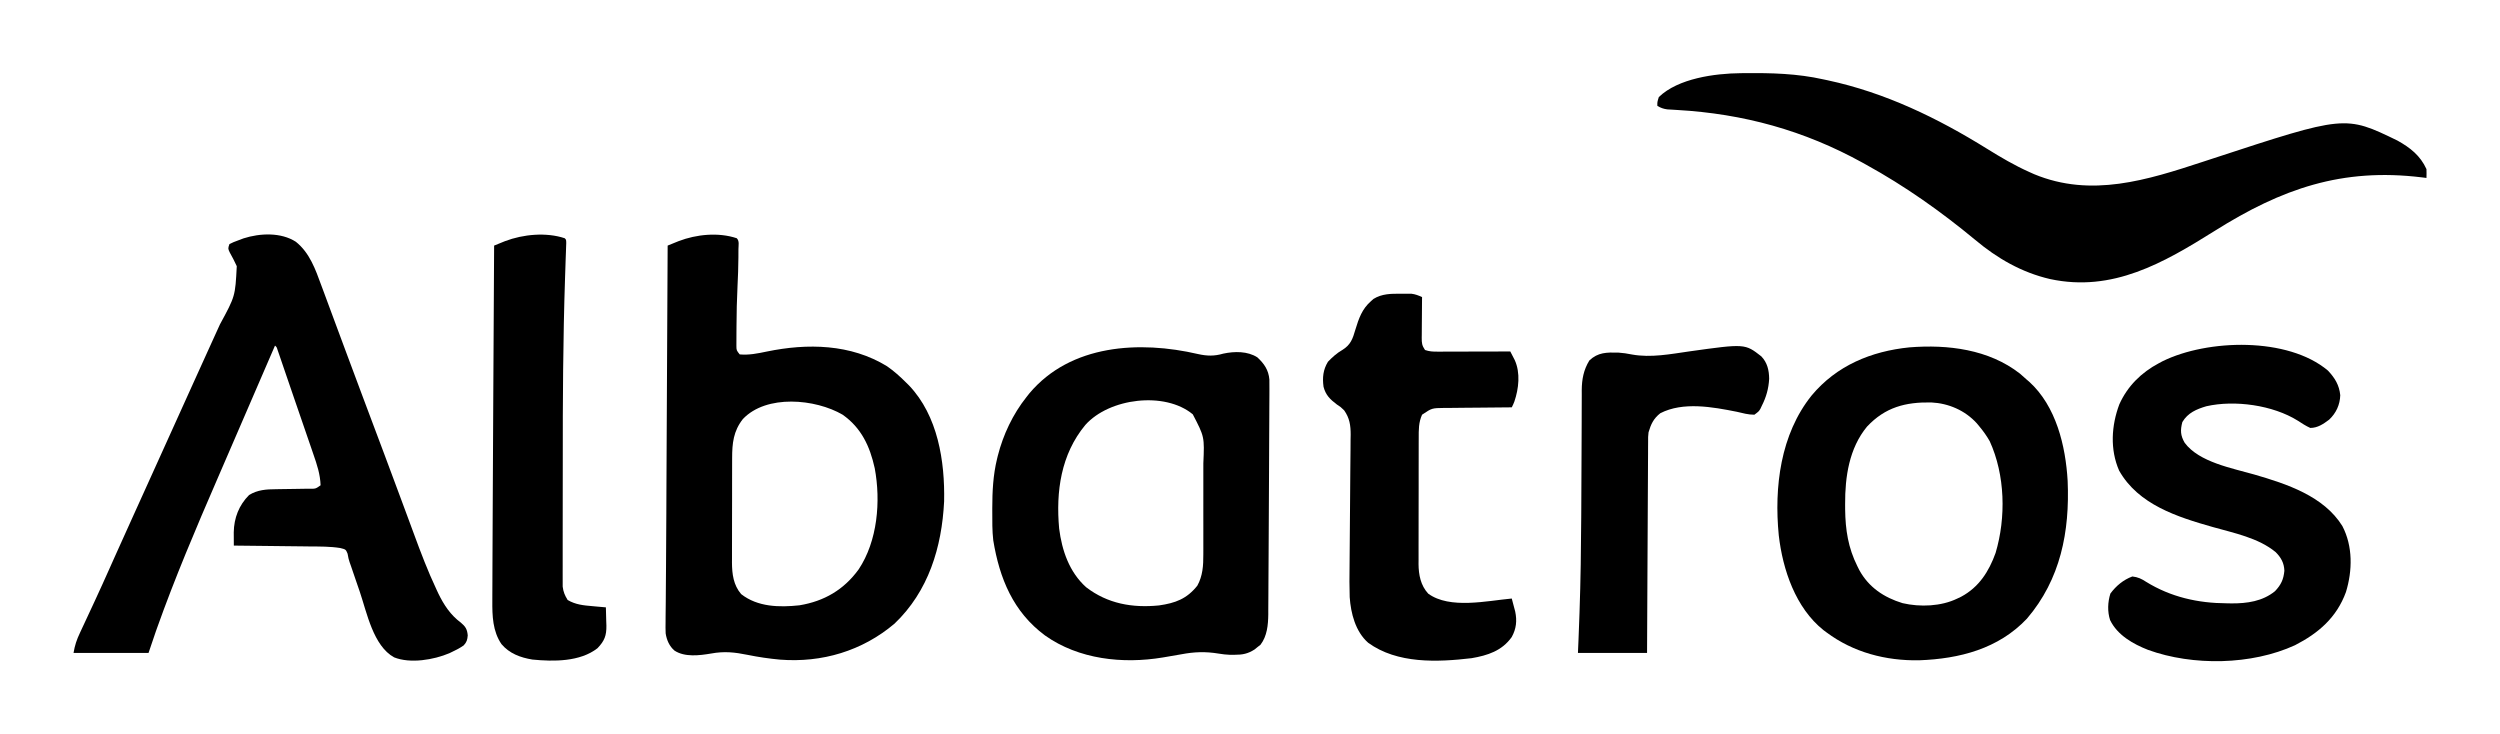 <?xml version="1.0" encoding="UTF-8"?>
<svg version="1.1" xmlns="http://www.w3.org/2000/svg" width="1700" height="499">
<path d="M0 0 C1.931 1.931 1.133 4.814 1.139 7.382 C1.134 8.287 1.13 9.192 1.125 10.125 C1.123 11.07 1.121 12.015 1.119 12.989 C1.08 19.629 0.837 26.244 0.5 32.875 C0.06 41.795 -0.138 50.709 -0.177 59.64 C-0.184 61.04 -0.194 62.44 -0.208 63.84 C-0.226 65.805 -0.228 67.77 -0.23 69.734 C-0.235 70.871 -0.239 72.008 -0.243 73.179 C-0.21 76.206 -0.21 76.206 2 79 C8.336 79.562 14.188 78.358 20.375 77.062 C48.064 71.334 77.462 71.864 102.188 87.055 C106.874 90.296 110.973 93.98 115 98 C115.699 98.687 116.397 99.374 117.117 100.082 C136.759 120.679 141.584 151.649 141 179 C139.45 210.108 130.387 240.07 107.238 262.105 C85.331 280.648 57.918 288.775 29.434 286.553 C22.006 285.872 14.762 284.808 7.452 283.324 C-1.468 281.513 -8.453 280.743 -17.469 282.398 C-25.288 283.73 -35.353 285.005 -42.339 280.415 C-45.842 277.43 -47.667 273.204 -48.348 268.699 C-48.472 266.072 -48.462 263.476 -48.408 260.847 C-48.402 259.307 -48.402 259.307 -48.395 257.735 C-48.376 254.214 -48.328 250.693 -48.281 247.172 C-48.262 244.567 -48.245 241.962 -48.229 239.357 C-48.197 234.176 -48.157 228.995 -48.109 223.815 C-47.994 211.466 -47.939 199.117 -47.891 186.768 C-47.873 182.389 -47.855 178.01 -47.838 173.632 C-47.833 172.523 -47.829 171.415 -47.824 170.272 C-47.773 157.681 -47.709 145.091 -47.645 132.5 C-47.639 131.347 -47.633 130.193 -47.627 129.005 C-47.603 124.313 -47.579 119.621 -47.555 114.93 C-47.493 102.909 -47.433 90.889 -47.373 78.869 C-47.251 54.246 -47.126 29.623 -47 5 C-45.412 4.353 -43.823 3.708 -42.233 3.065 C-41.348 2.706 -40.463 2.347 -39.552 1.977 C-27.357 -2.693 -12.468 -4.161 0 0 Z M4.121 122.992 C-2.289 131.178 -3.151 139.417 -3.145 149.546 C-3.149 150.372 -3.152 151.197 -3.155 152.048 C-3.165 154.758 -3.167 157.469 -3.168 160.18 C-3.171 162.076 -3.175 163.973 -3.178 165.869 C-3.184 169.839 -3.186 173.808 -3.185 177.777 C-3.185 182.846 -3.199 187.915 -3.216 192.984 C-3.227 196.9 -3.229 200.815 -3.229 204.731 C-3.23 206.599 -3.234 208.467 -3.242 210.336 C-3.252 212.955 -3.249 215.575 -3.243 218.195 C-3.249 218.956 -3.254 219.716 -3.26 220.5 C-3.215 228.339 -2.268 235.901 3 242 C14.21 250.792 28.982 251.084 42.609 249.609 C59.457 246.837 72.829 239.028 82.891 225.168 C95.75 205.855 98.014 178.813 93.812 156.375 C90.51 141.458 84.739 129.003 72 120 C53.541 109.217 20.14 106.007 4.121 122.992 Z " fill="black" transform="translate(501,162)"/>
<path d="M0 0 C9.433 7.547 13.337 18.786 17.363 29.789 C17.885 31.191 18.407 32.592 18.93 33.993 C20.048 36.993 21.16 39.995 22.267 42.999 C24.038 47.806 25.823 52.607 27.611 57.408 C29.794 63.276 31.974 69.144 34.15 75.015 C37.997 85.391 41.869 95.757 45.758 106.117 C46.179 107.239 46.179 107.239 46.608 108.383 C48.853 114.366 51.101 120.348 53.348 126.33 C55.302 131.531 57.255 136.732 59.207 141.934 C59.481 142.663 59.755 143.392 60.037 144.144 C63.654 153.782 67.247 163.428 70.818 173.084 C72.707 178.192 74.603 183.298 76.501 188.404 C77.767 191.81 79.028 195.218 80.28 198.63 C84.963 211.393 89.778 224.033 95.57 236.34 C95.994 237.25 96.418 238.161 96.854 239.099 C100.663 246.943 105.182 253.813 112.258 259.031 C115.415 261.693 116.499 263.513 116.883 267.656 C116.614 270.71 116.232 272.137 114.172 274.426 C111.806 276.113 109.453 277.366 106.82 278.594 C106.024 278.983 105.227 279.372 104.406 279.773 C93.745 284.295 77.843 286.992 66.82 282.594 C52.649 274.802 48.294 252.204 43.508 238.094 C42.787 235.992 42.065 233.89 41.342 231.789 C40.024 227.953 38.711 224.116 37.405 220.275 C37.119 219.462 36.832 218.649 36.537 217.812 C35.82 215.594 35.82 215.594 35.167 212.084 C33.954 209.186 33.954 209.186 30.166 208.245 C23.268 207.148 16.253 207.235 9.285 207.18 C7.796 207.161 6.307 207.141 4.817 207.121 C0.926 207.07 -2.965 207.03 -6.856 206.993 C-10.839 206.953 -14.821 206.902 -18.803 206.852 C-26.595 206.755 -34.387 206.671 -42.18 206.594 C-42.193 204.667 -42.202 202.74 -42.21 200.813 C-42.215 199.741 -42.221 198.668 -42.227 197.562 C-42.072 187.813 -38.686 179.1 -31.805 172.219 C-26.03 168.644 -20.061 168.295 -13.473 168.25 C-12.666 168.235 -11.859 168.221 -11.028 168.206 C-7.604 168.144 -4.179 168.104 -0.754 168.062 C1.757 168.028 4.267 167.983 6.777 167.938 C7.943 167.93 7.943 167.93 9.132 167.922 C13.44 167.997 13.44 167.997 16.82 165.594 C16.566 158.088 14.375 151.532 11.918 144.484 C11.524 143.331 11.13 142.177 10.725 140.989 C9.67 137.905 8.607 134.823 7.539 131.742 C6.443 128.571 5.356 125.395 4.268 122.22 C2.564 117.25 0.853 112.281 -0.862 107.314 C-2.797 101.71 -4.717 96.101 -6.629 90.488 C-7.52 87.877 -8.412 85.267 -9.305 82.656 C-9.896 80.921 -9.896 80.921 -10.5 79.151 C-11.026 77.624 -11.026 77.624 -11.562 76.066 C-11.855 75.213 -12.148 74.36 -12.45 73.481 C-13.026 71.612 -13.026 71.612 -14.18 70.594 C-23.351 91.796 -32.522 112.998 -41.674 134.209 C-45.57 143.239 -49.47 152.267 -53.384 161.29 C-67.959 194.894 -82.22 228.444 -94.5 262.965 C-94.728 263.604 -94.955 264.243 -95.189 264.902 C-96.915 269.781 -98.542 274.682 -100.18 279.594 C-117.01 279.594 -133.84 279.594 -151.18 279.594 C-150.317 274.415 -149.02 270.573 -146.82 265.934 C-146.48 265.2 -146.14 264.467 -145.789 263.712 C-145.057 262.137 -144.322 260.563 -143.584 258.991 C-142.013 255.643 -140.458 252.288 -138.902 248.933 C-138.112 247.231 -137.321 245.528 -136.53 243.827 C-133.225 236.714 -129.997 229.57 -126.805 222.406 C-125.758 220.062 -124.711 217.719 -123.664 215.375 C-123.394 214.77 -123.123 214.165 -122.845 213.541 C-118.943 204.817 -114.996 196.113 -111.055 187.406 C-110.652 186.517 -110.25 185.629 -109.836 184.713 C-107.774 180.159 -105.713 175.606 -103.651 171.053 C-100.053 163.105 -96.457 155.155 -92.861 147.206 C-90.884 142.835 -88.907 138.464 -86.93 134.094 C-86.138 132.344 -85.346 130.594 -84.555 128.844 C-82.971 125.344 -81.388 121.844 -79.805 118.344 C-79.413 117.478 -79.021 116.612 -78.617 115.719 C-77.825 113.968 -77.033 112.216 -76.24 110.465 C-74.271 106.113 -72.303 101.76 -70.335 97.407 C-66.652 89.26 -62.964 81.114 -59.258 72.976 C-57.523 69.163 -55.789 65.348 -54.056 61.533 C-53.235 59.728 -52.413 57.923 -51.589 56.119 C-41.22 37.037 -41.22 37.037 -40.18 16.594 C-41.661 13.361 -43.249 10.255 -45 7.16 C-46.18 4.594 -46.18 4.594 -45.18 1.594 C-42.449 0.242 -42.449 0.242 -38.992 -1.031 C-37.864 -1.457 -36.736 -1.882 -35.574 -2.32 C-24.435 -5.884 -10.15 -6.548 0 0 Z " fill="black" transform="translate(201.18,164.406)"/>
<path d="M0 0 C0.809 -0.01 1.618 -0.02 2.451 -0.03 C20.79 -0.206 38.37 0.208 56.348 4.238 C57.309 4.442 58.27 4.646 59.26 4.855 C98.211 13.209 133.839 30.468 167.473 51.363 C176.879 57.206 186.23 62.725 196.348 67.238 C197.943 67.952 197.943 67.952 199.57 68.68 C238.436 84.814 276.503 72.649 314.348 60.238 C315.458 59.874 315.458 59.874 316.591 59.503 C318.071 59.017 319.552 58.532 321.033 58.046 C411.021 28.544 411.021 28.544 446.582 45.809 C455.27 50.628 462.18 56.07 466.348 65.238 C466.408 67.237 466.418 69.24 466.348 71.238 C465.271 71.106 464.195 70.973 463.086 70.836 C409.003 64.255 368.102 78.459 322.348 107.238 C287.583 129.008 252.927 149.119 210.415 140.002 C191.002 135.499 174.469 125.931 159.348 113.238 C136.211 94.074 111.692 76.734 85.348 62.238 C84.48 61.756 83.612 61.275 82.718 60.778 C43.026 38.889 1.923 27.608 -43.158 25.023 C-44.911 24.913 -44.911 24.913 -46.699 24.801 C-47.749 24.74 -48.8 24.68 -49.882 24.617 C-52.577 24.249 -54.33 23.615 -56.652 22.238 C-56.715 19.613 -56.715 19.613 -55.652 16.238 C-42.482 3.514 -17.608 0.177 0 0 Z " fill="black" transform="translate(1183.652,49.762)"/>
<path d="M0 0 C6.136 1.376 11.088 1.504 17.191 -0.281 C24.773 -1.909 33.753 -2.027 40.375 2.25 C44.985 6.505 47.995 10.842 48.551 17.29 C48.612 19.721 48.608 22.144 48.581 24.576 C48.579 25.506 48.577 26.436 48.575 27.395 C48.566 30.503 48.543 33.611 48.52 36.719 C48.51 38.943 48.501 41.167 48.493 43.391 C48.474 48.172 48.449 52.952 48.419 57.732 C48.373 65.302 48.346 72.872 48.322 80.441 C48.282 92.218 48.219 103.995 48.139 115.771 C48.094 122.505 48.054 129.239 48.029 135.973 C48.003 142.644 47.962 149.315 47.912 155.986 C47.895 158.49 47.884 160.994 47.877 163.497 C47.868 166.963 47.84 170.427 47.807 173.893 C47.809 174.9 47.81 175.908 47.812 176.946 C47.716 184.192 47.041 191.77 42.508 197.688 C41.845 198.203 41.183 198.719 40.5 199.25 C39.843 199.786 39.185 200.322 38.508 200.875 C33.999 203.782 30.346 204.525 25 204.5 C23.92 204.505 22.84 204.51 21.727 204.516 C19.119 204.436 16.69 204.136 14.11 203.706 C5.128 202.22 -2.465 202.489 -11.403 204.18 C-14.897 204.837 -18.404 205.41 -21.91 205.992 C-22.59 206.107 -23.27 206.221 -23.971 206.339 C-51.123 210.862 -81.084 207.637 -104 191.375 C-125.65 175.378 -134.971 152.538 -139.211 126.676 C-139.97 120.133 -139.869 113.516 -139.875 106.938 C-139.876 106.225 -139.876 105.513 -139.877 104.779 C-139.86 93.388 -139.33 82.356 -136.625 71.25 C-136.376 70.224 -136.376 70.224 -136.121 69.178 C-132.438 54.757 -125.904 40.919 -116.625 29.25 C-115.983 28.433 -115.341 27.615 -114.68 26.773 C-86.582 -6.715 -39.586 -9.217 0 0 Z M-76.625 48.25 C-93.184 68.243 -96.687 93.431 -94.407 118.665 C-92.508 133.61 -87.516 148.248 -76.086 158.535 C-61.473 169.8 -44.585 172.742 -26.492 170.938 C-15.314 169.337 -7.561 166.455 -0.438 157.5 C3.251 150.886 3.673 143.756 3.634 136.309 C3.637 135.465 3.641 134.622 3.644 133.753 C3.653 130.993 3.647 128.233 3.641 125.473 C3.642 123.536 3.644 121.6 3.646 119.664 C3.649 115.617 3.645 111.57 3.636 107.523 C3.624 102.357 3.631 97.192 3.643 92.026 C3.65 88.031 3.648 84.036 3.643 80.04 C3.641 78.137 3.643 76.233 3.648 74.329 C4.433 56.287 4.433 56.287 -3.52 41.004 C-22.511 25.183 -60.373 29.947 -76.625 48.25 Z " fill="black" transform="translate(814.625,240.75)"/>
<path d="M0 0 C1.496 1.294 2.977 2.605 4.438 3.938 C5.046 4.454 5.654 4.971 6.281 5.504 C24.629 22.142 31.057 49.146 32.438 72.938 C33.917 107.464 27.636 139.837 4.75 166.625 C-14.638 187.148 -41.126 193.934 -68.562 194.938 C-91.191 195.331 -113.318 189.593 -131.562 175.938 C-132.228 175.445 -132.893 174.953 -133.578 174.445 C-152.597 159.281 -161.314 133.288 -163.996 109.989 C-167.218 77.222 -162.869 41.295 -141.656 14.875 C-124.687 -5.503 -101.11 -15.233 -75.164 -17.856 C-49.041 -19.93 -21.213 -16.552 0 0 Z M-103.977 36.02 C-116.157 50.75 -118.963 70.171 -118.875 88.688 C-118.87 89.916 -118.865 91.144 -118.86 92.41 C-118.682 106.232 -116.818 118.426 -110.562 130.938 C-110.12 131.822 -109.678 132.706 -109.223 133.617 C-102.796 145.332 -92.479 152.211 -79.832 156.078 C-67.913 158.857 -53.578 158.311 -42.562 152.938 C-41.263 152.319 -41.263 152.319 -39.938 151.688 C-27.841 145.197 -21.083 134.517 -16.562 121.938 C-9.395 97.853 -10.038 68.954 -20.562 45.938 C-22.615 42.33 -24.908 39.125 -27.562 35.938 C-28.456 34.859 -28.456 34.859 -29.367 33.758 C-37.307 25.027 -48.526 20.173 -60.262 19.602 C-77.835 19.282 -91.575 22.832 -103.977 36.02 Z " fill="black" transform="translate(1373.562,254.062)"/>
<path d="M0 0 C4.717 5.013 7.684 9.84 8.375 16.75 C8.166 23.27 5.559 28.915 0.812 33.375 C-3.138 36.329 -6.934 38.968 -12 39 C-15.059 37.626 -17.706 35.887 -20.512 34.051 C-37.468 23.467 -63.368 19.86 -82.688 24.25 C-89.391 26.234 -95.299 28.737 -99 35 C-100.46 40.566 -100.312 44.124 -97.395 49.129 C-87.542 62.349 -65.126 66.331 -50.142 70.654 C-28.224 77.015 -2.849 85.263 9.82 105.734 C17.011 119.544 16.692 135.981 12.25 150.57 C5.919 167.941 -6.421 178.545 -22.41 186.75 C-51.908 200.296 -91.815 200.959 -122.296 189.931 C-132.528 185.91 -143.153 179.919 -148.137 169.66 C-150.019 163.859 -149.756 157.402 -147.938 151.625 C-144.083 146.402 -139.133 142.267 -133 140 C-129.204 140.42 -126.723 141.601 -123.562 143.688 C-106.8 154.013 -88.351 158.157 -68.812 158.25 C-67.752 158.271 -66.692 158.291 -65.6 158.312 C-54.988 158.364 -44.445 156.895 -36 150 C-31.886 145.669 -30.199 142.059 -29.625 136.125 C-29.804 130.843 -31.893 127.112 -35.555 123.441 C-47.279 113.755 -63.948 110.448 -78.246 106.401 C-102.345 99.546 -128.902 91.205 -142 68 C-148.274 53.646 -147.272 37.377 -141.852 22.941 C-136.282 10.562 -126.938 1.344 -115 -5 C-114.139 -5.459 -113.278 -5.918 -112.391 -6.391 C-81.829 -21.4 -27.306 -23.004 0 0 Z " fill="black" transform="translate(1583,252)"/>
<path d="M0 0 C0.833 -0.008 1.665 -0.015 2.523 -0.023 C3.333 -0.021 4.143 -0.018 4.977 -0.016 C5.702 -0.013 6.427 -0.011 7.174 -0.009 C9.815 0.302 11.952 1.179 14.375 2.25 C14.365 3.234 14.354 4.218 14.343 5.232 C14.307 8.883 14.284 12.533 14.265 16.184 C14.255 17.764 14.241 19.345 14.224 20.925 C14.2 23.196 14.189 25.467 14.18 27.738 C14.169 28.445 14.159 29.151 14.148 29.879 C14.148 33.572 14.268 35.089 16.375 38.25 C19.453 39.276 21.541 39.371 24.764 39.364 C26.416 39.363 26.416 39.363 28.101 39.363 C29.288 39.358 30.476 39.353 31.699 39.348 C32.916 39.346 34.132 39.345 35.386 39.343 C39.278 39.338 43.17 39.325 47.062 39.312 C49.699 39.307 52.335 39.303 54.971 39.299 C61.439 39.288 67.907 39.271 74.375 39.25 C75.026 40.497 75.671 41.748 76.312 43 C76.672 43.696 77.032 44.392 77.402 45.109 C81.351 53.799 80.139 64.576 77.129 73.359 C76.375 75.25 76.375 75.25 75.375 77.25 C74.699 77.254 74.024 77.257 73.327 77.261 C66.287 77.303 59.246 77.372 52.206 77.458 C49.579 77.486 46.953 77.507 44.326 77.521 C40.548 77.542 36.77 77.589 32.992 77.641 C31.82 77.642 30.648 77.643 29.44 77.644 C21.062 77.748 21.062 77.748 14.375 82.25 C12.004 87.544 12.085 92.573 12.1 98.259 C12.095 99.252 12.09 100.245 12.085 101.267 C12.071 104.54 12.072 107.813 12.074 111.086 C12.07 113.367 12.066 115.649 12.061 117.931 C12.054 122.71 12.054 127.49 12.059 132.27 C12.065 138.385 12.048 144.5 12.025 150.615 C12.01 155.327 12.009 160.038 12.012 164.75 C12.012 167.004 12.007 169.258 11.997 171.512 C11.984 174.669 11.991 177.825 12.003 180.982 C11.995 181.907 11.987 182.832 11.98 183.785 C12.039 191.093 13.402 198.333 18.57 203.93 C33.242 214.663 58.752 208.757 75.375 207.25 C75.883 209.139 76.381 211.03 76.875 212.922 C77.293 214.501 77.293 214.501 77.719 216.112 C79.032 222.391 78.453 227.879 75.312 233.5 C68.689 242.806 58.992 245.951 48.055 247.816 C24.797 250.557 -2.482 251.715 -22.273 237.324 C-30.907 229.709 -34.053 217.447 -34.83 206.313 C-35.083 199.278 -35.017 192.246 -34.926 185.209 C-34.874 181.206 -34.848 177.204 -34.829 173.202 C-34.785 164.717 -34.707 156.234 -34.625 147.75 C-34.537 138.558 -34.454 129.366 -34.411 120.174 C-34.388 115.565 -34.334 110.956 -34.274 106.347 C-34.26 103.932 -34.246 101.518 -34.234 99.104 C-34.214 98.017 -34.193 96.93 -34.172 95.81 C-34.17 89.439 -34.883 84.536 -38.625 79.25 C-40.986 76.961 -40.986 76.961 -43.625 75.25 C-48.194 71.787 -51.172 68.887 -52.625 63.25 C-53.462 56.994 -52.937 51.736 -49.625 46.25 C-46.718 43.218 -43.585 40.375 -39.928 38.276 C-34.15 34.769 -32.775 30.635 -30.938 24.312 C-28.651 16.817 -26.424 10.309 -20.312 5 C-19.78 4.52 -19.248 4.041 -18.699 3.547 C-12.904 -0.076 -6.597 -0.062 0 0 Z " fill="black" transform="translate(952.625,199.75)"/>
<path d="M0 0 C1 1 1 1 1.046 3.264 C1.01 4.277 0.973 5.289 0.935 6.332 C0.876 8.076 0.876 8.076 0.816 9.854 C0.768 11.145 0.721 12.437 0.671 13.767 C0.601 15.853 0.533 17.938 0.465 20.024 C0.39 22.292 0.314 24.561 0.238 26.829 C-1.147 68.627 -1.344 110.408 -1.314 152.225 C-1.31 159.83 -1.325 167.434 -1.343 175.038 C-1.361 182.504 -1.367 189.97 -1.364 197.435 C-1.362 201.836 -1.364 206.237 -1.378 210.639 C-1.391 214.716 -1.389 218.792 -1.376 222.869 C-1.374 224.357 -1.376 225.845 -1.385 227.332 C-1.395 229.362 -1.385 231.393 -1.374 233.423 C-1.374 235.122 -1.374 235.122 -1.375 236.855 C-0.941 240.499 0.077 242.886 2 246 C7.397 249.169 12.778 249.677 18.938 250.188 C19.812 250.269 20.687 250.351 21.588 250.436 C23.724 250.634 25.862 250.818 28 251 C28.117 254.208 28.188 257.415 28.25 260.625 C28.284 261.529 28.317 262.432 28.352 263.363 C28.451 270.188 27.095 273.771 22.281 278.793 C10.44 288.064 -7.584 287.926 -21.965 286.5 C-30.108 285.159 -37.561 282.42 -43 276 C-48.991 267.259 -49.299 256.733 -49.213 246.486 C-49.211 245.35 -49.21 244.215 -49.209 243.044 C-49.202 239.88 -49.187 236.716 -49.167 233.551 C-49.148 230.077 -49.141 226.603 -49.132 223.129 C-49.111 216.039 -49.078 208.95 -49.04 201.86 C-49.007 195.508 -48.978 189.156 -48.95 182.804 C-48.837 156.94 -48.701 131.077 -48.555 105.213 C-48.493 94.249 -48.433 83.286 -48.373 72.322 C-48.251 49.881 -48.126 27.441 -48 5 C-46.417 4.352 -44.832 3.708 -43.247 3.065 C-42.365 2.706 -41.482 2.347 -40.573 1.977 C-28.221 -2.714 -12.542 -4.181 0 0 Z " fill="black" transform="translate(384,162)"/>
<path d="M0 0 C4.131 4.308 5.271 9.538 5.34 15.285 C4.961 21.993 3.346 27.699 0.309 33.68 C-0.163 34.683 -0.163 34.683 -0.645 35.707 C-1.691 37.43 -1.691 37.43 -4.691 39.68 C-8.812 39.714 -12.696 38.609 -16.691 37.68 C-33.046 34.426 -53.191 30.683 -68.691 38.68 C-73.278 42.288 -75.08 46.129 -76.691 51.68 C-76.998 54.799 -76.998 54.799 -76.97 58.096 C-76.981 59.366 -76.992 60.637 -77.004 61.945 C-77.006 63.34 -77.008 64.735 -77.01 66.13 C-77.02 67.609 -77.03 69.088 -77.041 70.566 C-77.068 74.57 -77.083 78.574 -77.096 82.577 C-77.112 86.765 -77.139 90.953 -77.164 95.142 C-77.211 103.067 -77.248 110.993 -77.281 118.919 C-77.319 127.945 -77.368 136.97 -77.419 145.995 C-77.522 164.557 -77.61 183.118 -77.691 201.68 C-93.201 201.68 -108.711 201.68 -124.691 201.68 C-124.559 198.57 -124.426 195.461 -124.289 192.258 C-124.1 187.482 -123.926 182.706 -123.754 177.93 C-123.684 175.987 -123.684 175.987 -123.612 174.006 C-122.854 152.441 -122.581 130.878 -122.454 109.301 C-122.441 107.205 -122.428 105.109 -122.415 103.012 C-122.332 89.56 -122.257 76.108 -122.226 62.655 C-122.211 56.546 -122.183 50.437 -122.149 44.327 C-122.138 41.777 -122.133 39.227 -122.133 36.676 C-122.133 33.146 -122.114 29.615 -122.092 26.084 C-122.097 25.056 -122.101 24.028 -122.106 22.968 C-122.031 15.517 -120.848 9.223 -116.941 2.805 C-110.998 -2.808 -105.156 -2.711 -97.289 -2.562 C-94.072 -2.346 -91.095 -1.898 -87.941 -1.258 C-75.01 1.089 -61.725 -1.556 -48.879 -3.383 C-11.1 -8.665 -11.1 -8.665 0 0 Z " fill="black" transform="translate(1197.691,242.32)"/>
</svg>
